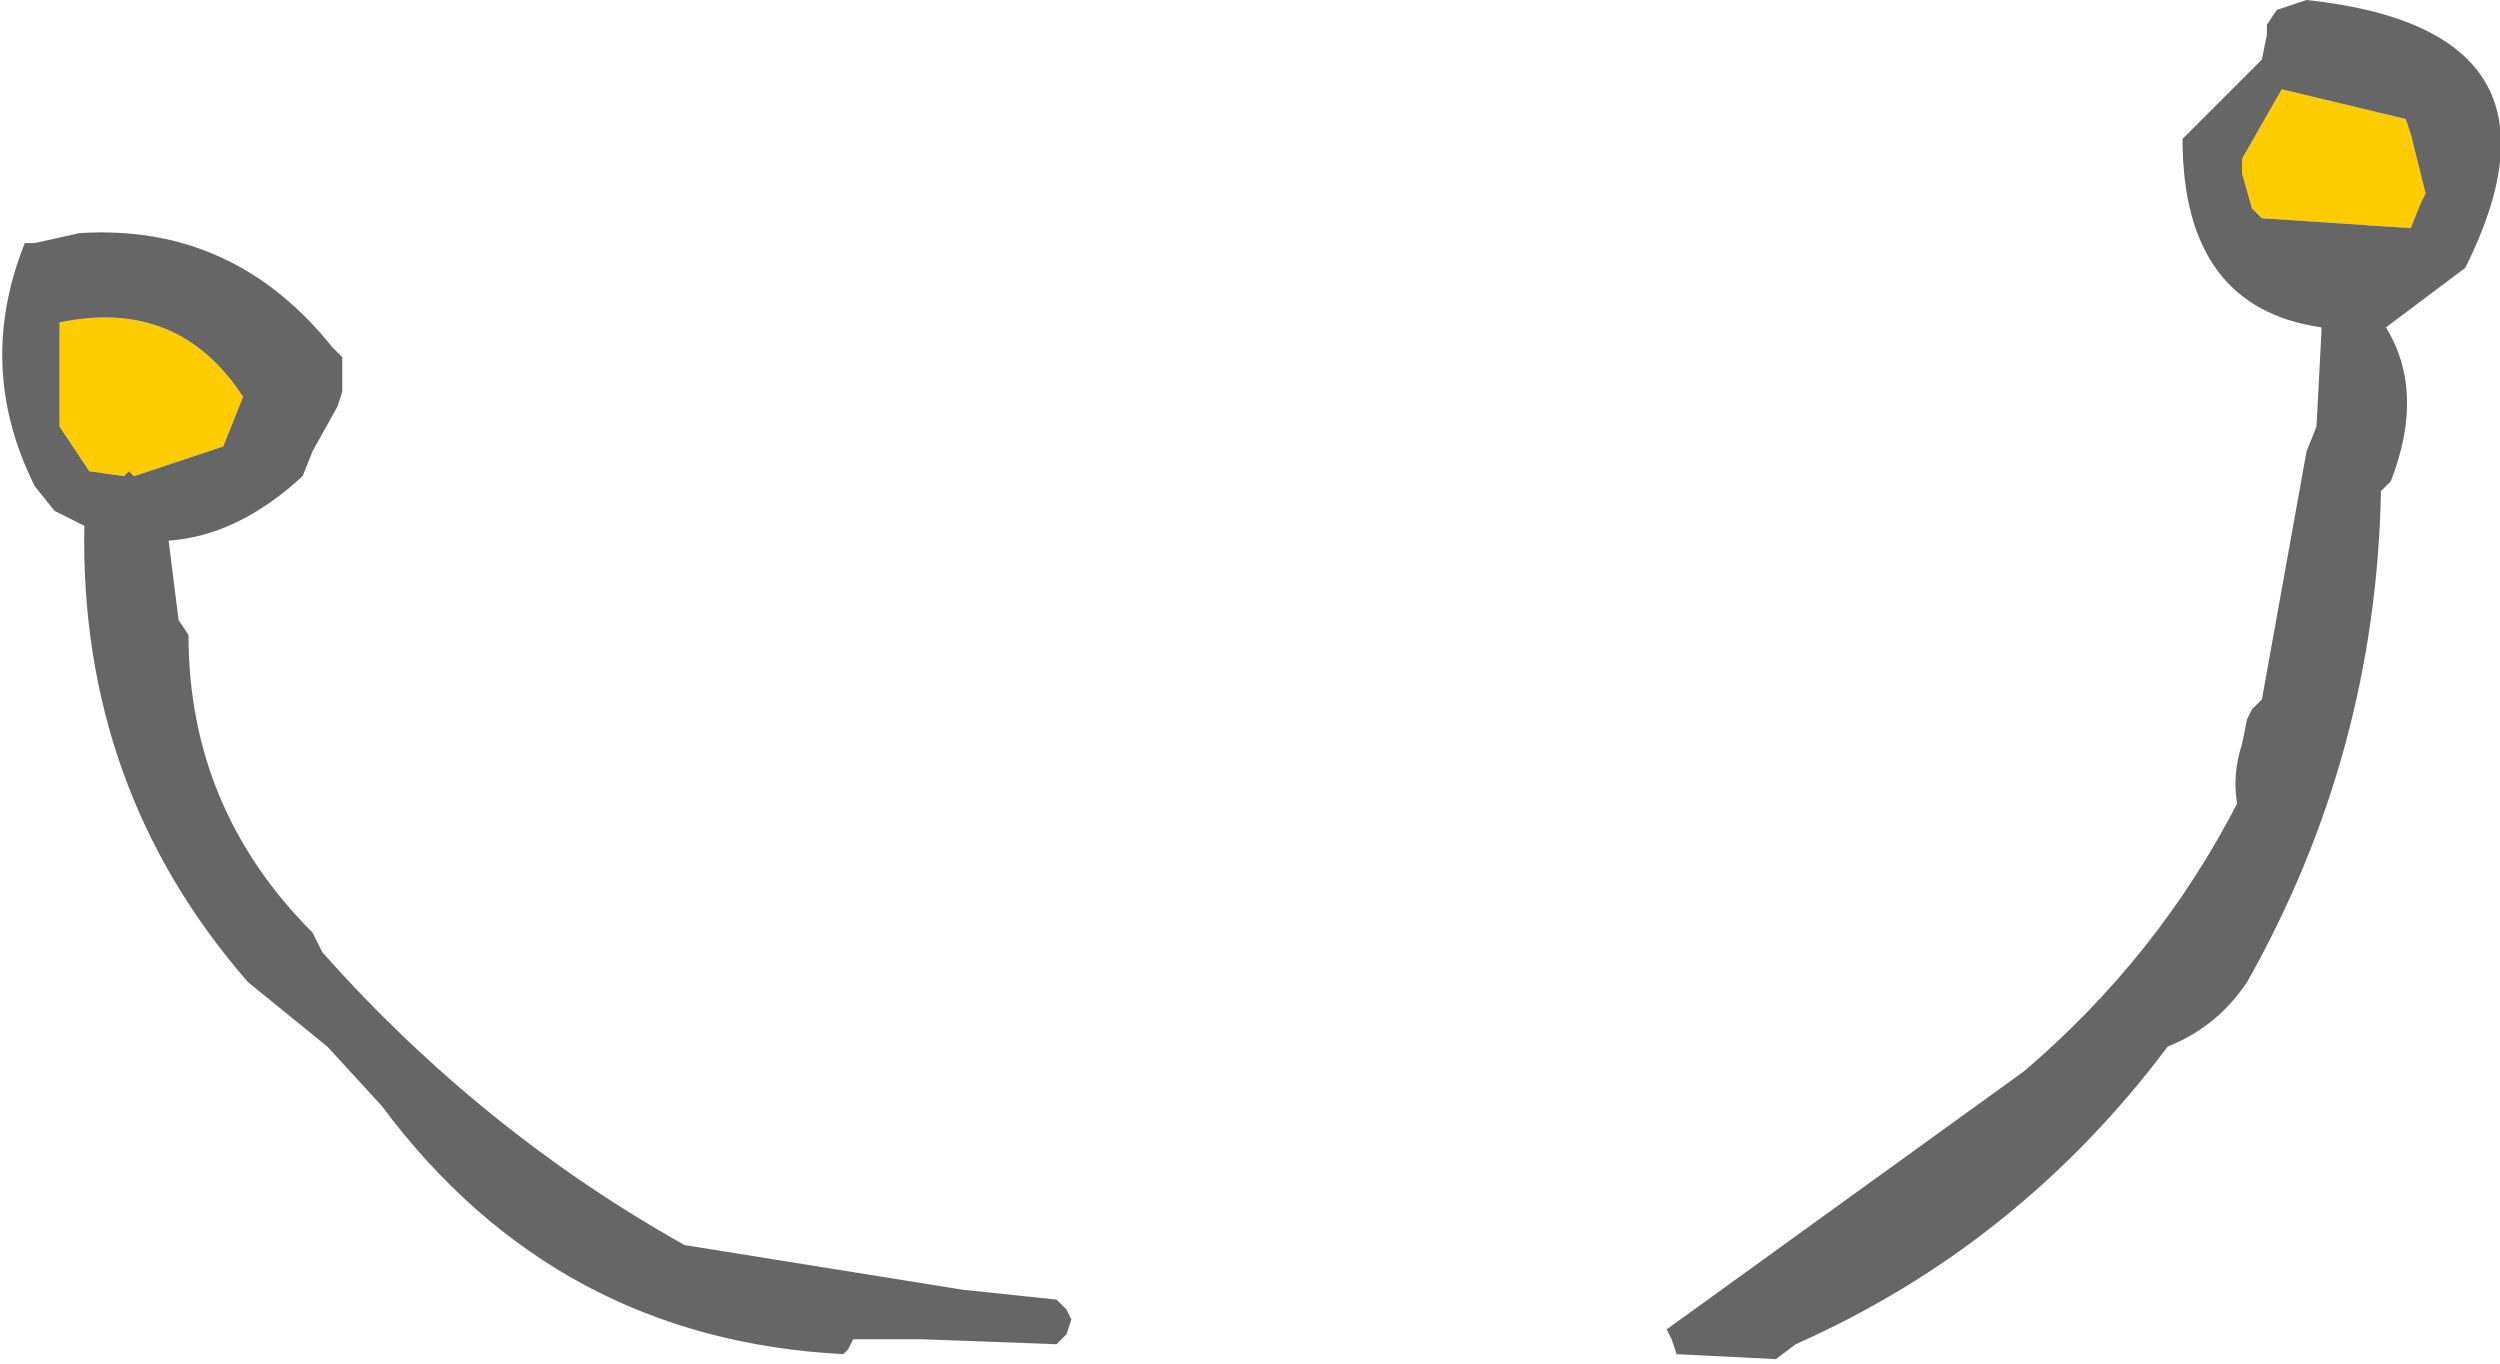 <?xml version="1.0" encoding="UTF-8" standalone="no"?>
<svg xmlns:xlink="http://www.w3.org/1999/xlink" height="13.75px" width="25.2px" xmlns="http://www.w3.org/2000/svg">
  <g transform="matrix(1.0, 0.0, 0.0, 1.0, 13.05, 14.55)">
    <path d="M11.4 -12.6 L11.35 -12.5 11.25 -12.25 9.75 -12.35 9.65 -12.45 9.55 -12.8 9.55 -12.95 9.95 -13.65 11.2 -13.35 11.25 -13.2 11.4 -12.6 M-11.7 -9.75 L-11.75 -9.8 -11.8 -9.75 -12.15 -9.8 -12.45 -10.25 -12.45 -10.35 -12.45 -11.3 Q-11.25 -11.55 -10.6 -10.55 L-10.8 -10.05 -11.7 -9.75" fill="#ffcc00" fill-rule="evenodd" stroke="none"/>
    <path d="M11.4 -12.6 L11.25 -13.2 11.2 -13.35 9.95 -13.65 9.55 -12.95 9.55 -12.8 9.65 -12.45 9.75 -12.35 11.25 -12.25 11.35 -12.5 11.4 -12.6 M9.35 -13.55 L9.75 -13.95 9.8 -14.2 9.8 -14.3 9.9 -14.45 10.2 -14.55 Q13.0 -14.25 11.8 -11.85 L11.0 -11.25 Q11.4 -10.6 11.05 -9.7 L10.95 -9.6 Q10.9 -6.95 9.6 -4.65 9.3 -4.2 8.8 -4.0 7.3 -2.0 5.05 -1.0 L4.85 -0.85 3.85 -0.9 3.8 -1.05 3.75 -1.15 7.35 -3.75 Q8.7 -4.9 9.5 -6.45 9.45 -6.75 9.55 -7.05 L9.6 -7.3 9.65 -7.4 9.75 -7.5 10.2 -10.0 10.3 -10.25 10.35 -11.2 10.35 -11.25 Q8.95 -11.45 8.95 -13.15 L9.35 -13.55 M-11.7 -9.75 L-10.8 -10.05 -10.6 -10.55 Q-11.25 -11.55 -12.45 -11.3 L-12.45 -10.35 -12.45 -10.25 -12.15 -9.8 -11.8 -9.75 -11.75 -9.8 -11.7 -9.75 M-12.8 -12.1 L-12.7 -12.1 -12.25 -12.2 Q-10.7 -12.3 -9.7 -11.05 L-9.6 -10.95 -9.6 -10.8 -9.6 -10.7 -9.6 -10.6 -9.65 -10.45 -9.9 -10.0 -10.0 -9.75 Q-10.65 -9.15 -11.35 -9.1 L-11.25 -8.3 -11.15 -8.15 Q-11.15 -6.4 -9.9 -5.15 L-9.85 -5.05 -9.8 -4.95 Q-8.2 -3.15 -6.15 -2.0 L-3.35 -1.55 -2.4 -1.45 -2.3 -1.35 -2.25 -1.25 -2.3 -1.1 -2.4 -1.0 -3.75 -1.05 -4.45 -1.05 -4.5 -0.95 -4.55 -0.9 Q-7.45 -1.05 -9.2 -3.4 L-9.75 -4.0 -10.55 -4.65 Q-12.25 -6.6 -12.2 -9.25 L-12.5 -9.4 -12.7 -9.65 Q-13.3 -10.85 -12.8 -12.1" fill="#666666" fill-rule="evenodd" stroke="none"/>
  </g>
</svg>
